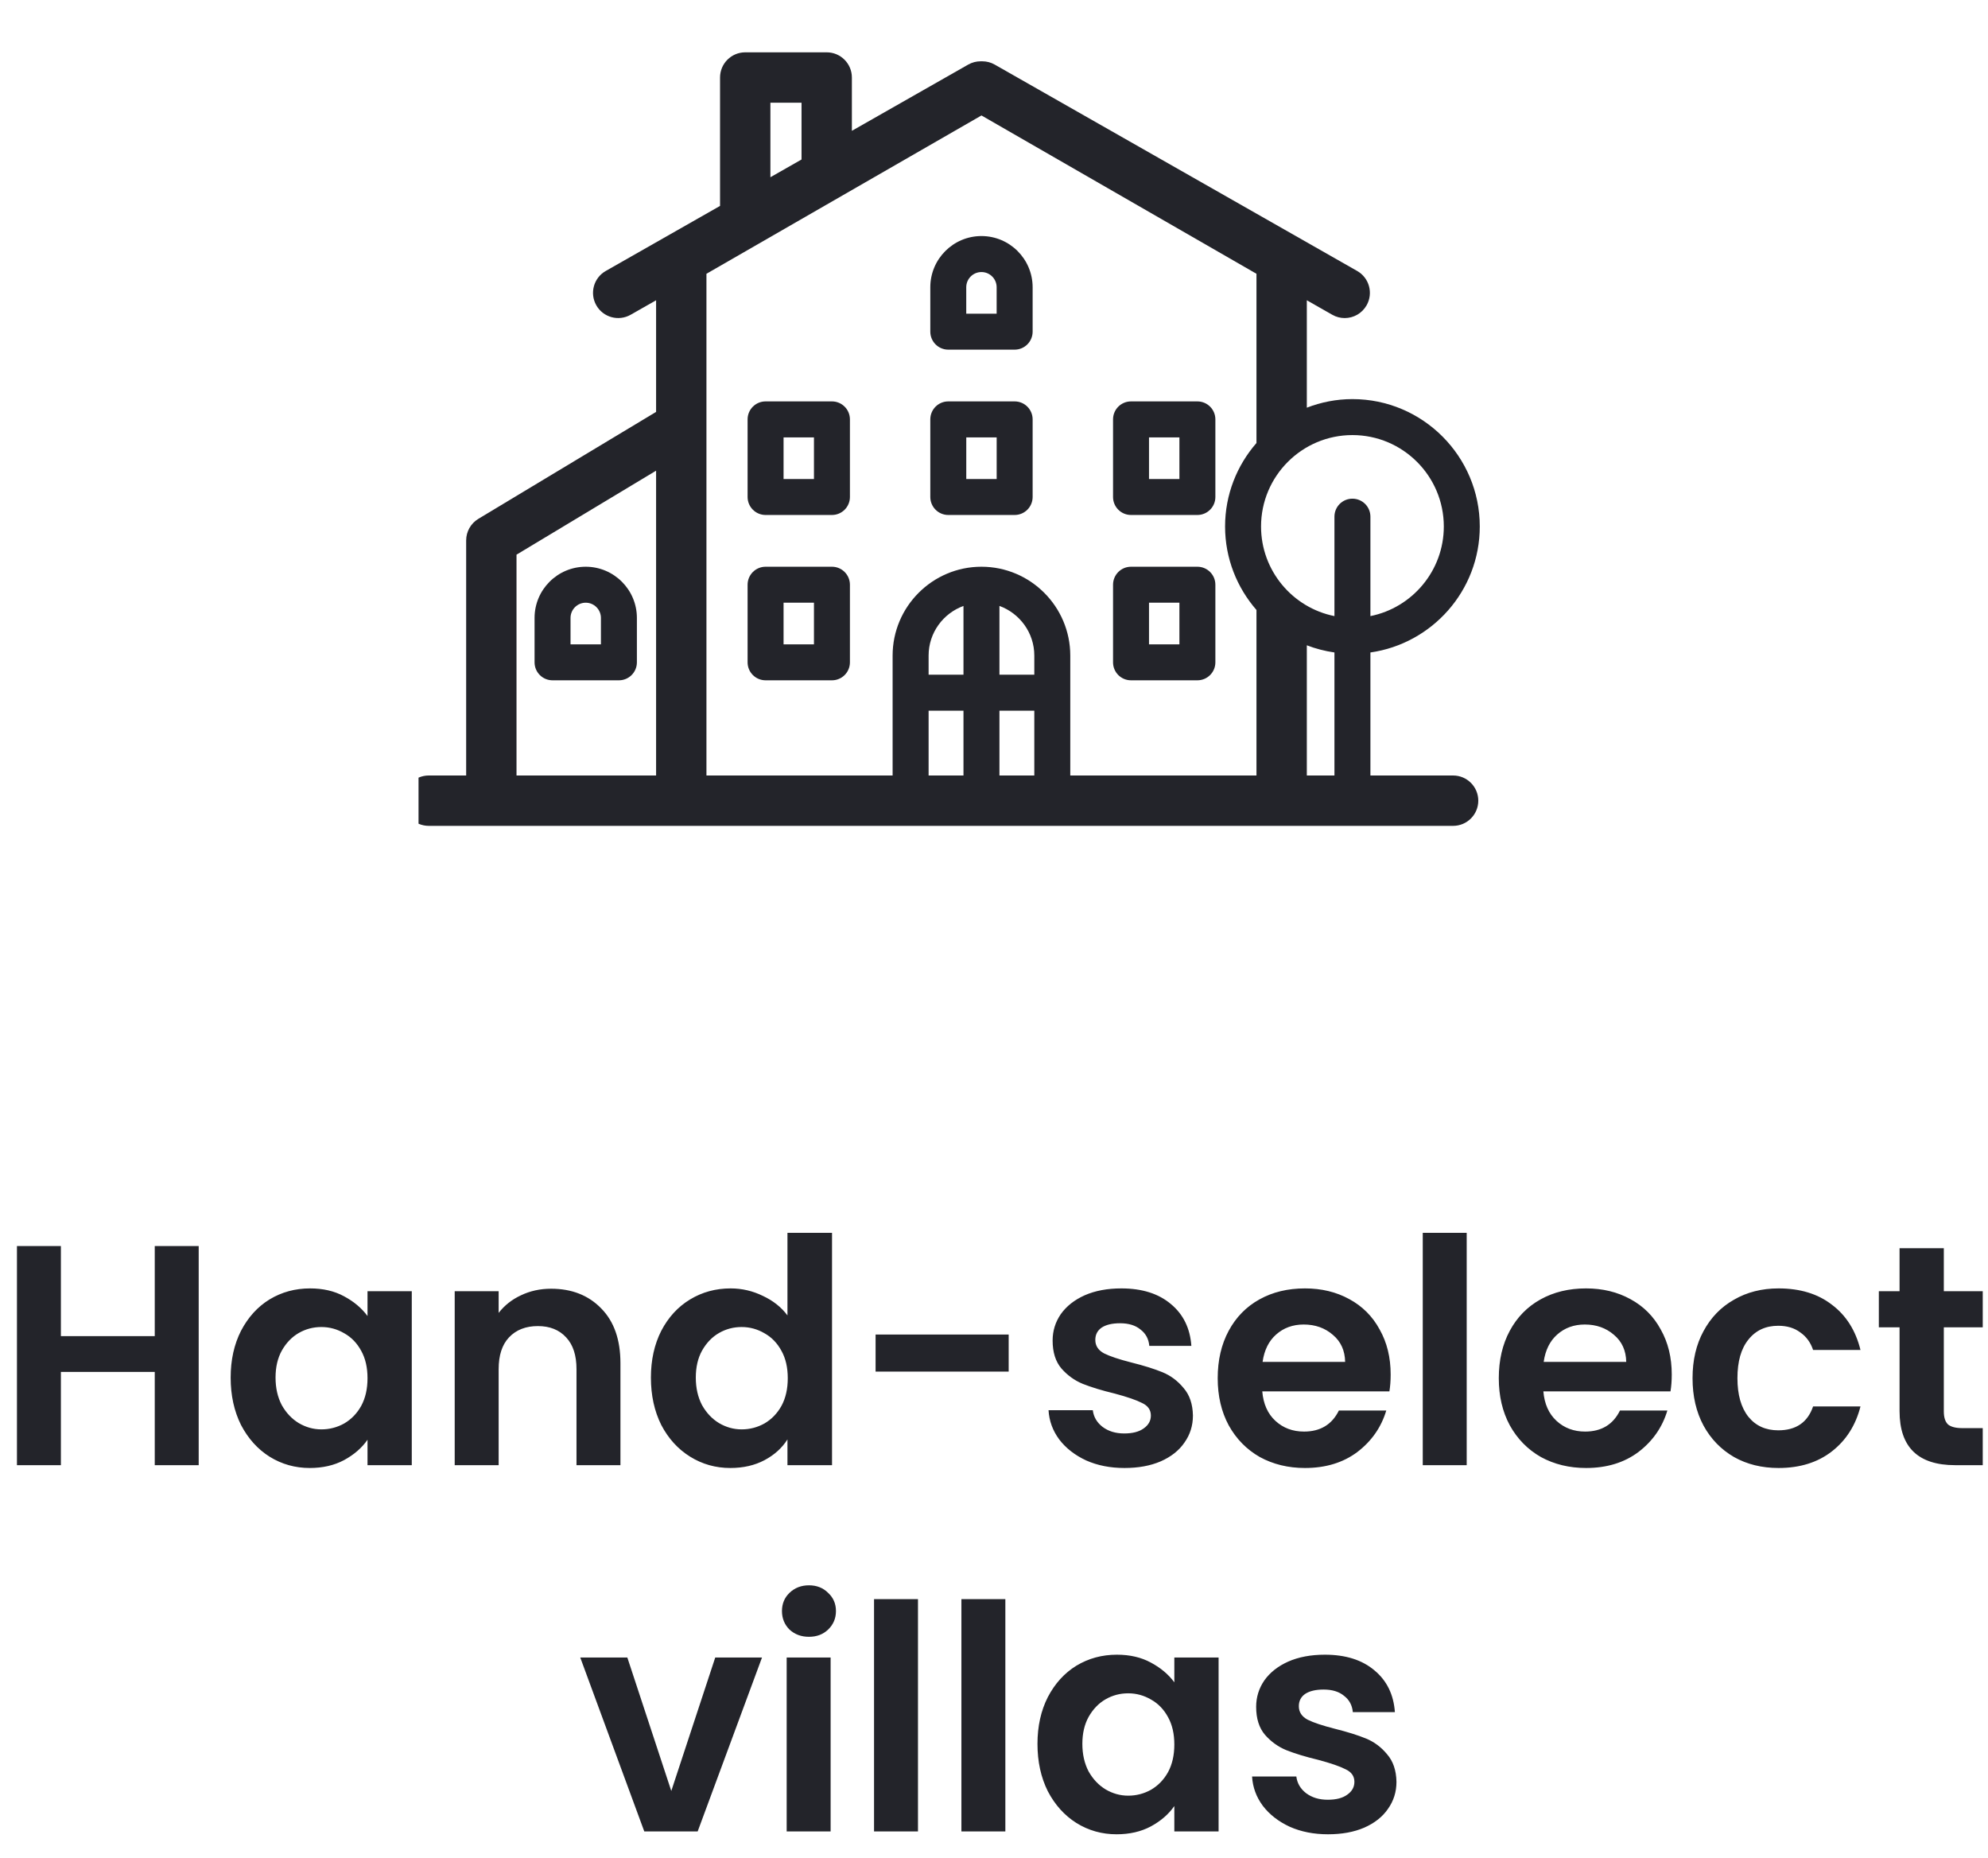 <?xml version="1.0" encoding="UTF-8"?>
<svg xmlns="http://www.w3.org/2000/svg" width="76" height="71" viewBox="0 0 76 71" fill="none">
  <path d="M7.596 47.624V56H5.916V52.436H2.328V56H0.648V47.624H2.328V51.068H5.916V47.624H7.596ZM8.818 52.652C8.818 51.98 8.95 51.384 9.214 50.864C9.486 50.344 9.85 49.944 10.306 49.664C10.77 49.384 11.286 49.244 11.854 49.244C12.35 49.244 12.782 49.344 13.15 49.544C13.526 49.744 13.826 49.996 14.05 50.3V49.352H15.742V56H14.05V55.028C13.834 55.34 13.534 55.6 13.15 55.808C12.774 56.008 12.338 56.108 11.842 56.108C11.282 56.108 10.77 55.964 10.306 55.676C9.85 55.388 9.486 54.984 9.214 54.464C8.95 53.936 8.818 53.332 8.818 52.652ZM14.05 52.676C14.05 52.268 13.97 51.92 13.81 51.632C13.65 51.336 13.434 51.112 13.162 50.96C12.89 50.8 12.598 50.72 12.286 50.72C11.974 50.72 11.686 50.796 11.422 50.948C11.158 51.1 10.942 51.324 10.774 51.62C10.614 51.908 10.534 52.252 10.534 52.652C10.534 53.052 10.614 53.404 10.774 53.708C10.942 54.004 11.158 54.232 11.422 54.392C11.694 54.552 11.982 54.632 12.286 54.632C12.598 54.632 12.89 54.556 13.162 54.404C13.434 54.244 13.65 54.02 13.81 53.732C13.97 53.436 14.05 53.084 14.05 52.676ZM21.067 49.256C21.859 49.256 22.499 49.508 22.987 50.012C23.475 50.508 23.719 51.204 23.719 52.1V56H22.039V52.328C22.039 51.8 21.907 51.396 21.643 51.116C21.379 50.828 21.019 50.684 20.563 50.684C20.099 50.684 19.731 50.828 19.459 51.116C19.195 51.396 19.063 51.8 19.063 52.328V56H17.383V49.352H19.063V50.18C19.287 49.892 19.571 49.668 19.915 49.508C20.267 49.34 20.651 49.256 21.067 49.256ZM24.884 52.652C24.884 51.98 25.016 51.384 25.28 50.864C25.552 50.344 25.92 49.944 26.384 49.664C26.848 49.384 27.364 49.244 27.932 49.244C28.364 49.244 28.776 49.34 29.168 49.532C29.56 49.716 29.872 49.964 30.104 50.276V47.12H31.808V56H30.104V55.016C29.896 55.344 29.604 55.608 29.228 55.808C28.852 56.008 28.416 56.108 27.92 56.108C27.36 56.108 26.848 55.964 26.384 55.676C25.92 55.388 25.552 54.984 25.28 54.464C25.016 53.936 24.884 53.332 24.884 52.652ZM30.116 52.676C30.116 52.268 30.036 51.92 29.876 51.632C29.716 51.336 29.5 51.112 29.228 50.96C28.956 50.8 28.664 50.72 28.352 50.72C28.04 50.72 27.752 50.796 27.488 50.948C27.224 51.1 27.008 51.324 26.84 51.62C26.68 51.908 26.6 52.252 26.6 52.652C26.6 53.052 26.68 53.404 26.84 53.708C27.008 54.004 27.224 54.232 27.488 54.392C27.76 54.552 28.048 54.632 28.352 54.632C28.664 54.632 28.956 54.556 29.228 54.404C29.5 54.244 29.716 54.02 29.876 53.732C30.036 53.436 30.116 53.084 30.116 52.676ZM38.561 51.008V52.424H33.473V51.008H38.561ZM42.989 56.108C42.445 56.108 41.957 56.012 41.525 55.82C41.093 55.62 40.749 55.352 40.493 55.016C40.245 54.68 40.109 54.308 40.085 53.9H41.777C41.809 54.156 41.933 54.368 42.149 54.536C42.373 54.704 42.649 54.788 42.977 54.788C43.297 54.788 43.545 54.724 43.721 54.596C43.905 54.468 43.997 54.304 43.997 54.104C43.997 53.888 43.885 53.728 43.661 53.624C43.445 53.512 43.097 53.392 42.617 53.264C42.121 53.144 41.713 53.02 41.393 52.892C41.081 52.764 40.809 52.568 40.577 52.304C40.353 52.04 40.241 51.684 40.241 51.236C40.241 50.868 40.345 50.532 40.553 50.228C40.769 49.924 41.073 49.684 41.465 49.508C41.865 49.332 42.333 49.244 42.869 49.244C43.661 49.244 44.293 49.444 44.765 49.844C45.237 50.236 45.497 50.768 45.545 51.44H43.937C43.913 51.176 43.801 50.968 43.601 50.816C43.409 50.656 43.149 50.576 42.821 50.576C42.517 50.576 42.281 50.632 42.113 50.744C41.953 50.856 41.873 51.012 41.873 51.212C41.873 51.436 41.985 51.608 42.209 51.728C42.433 51.84 42.781 51.956 43.253 52.076C43.733 52.196 44.129 52.32 44.441 52.448C44.753 52.576 45.021 52.776 45.245 53.048C45.477 53.312 45.597 53.664 45.605 54.104C45.605 54.488 45.497 54.832 45.281 55.136C45.073 55.44 44.769 55.68 44.369 55.856C43.977 56.024 43.517 56.108 42.989 56.108ZM53.164 52.532C53.164 52.772 53.148 52.988 53.116 53.18H48.256C48.296 53.66 48.464 54.036 48.76 54.308C49.056 54.58 49.42 54.716 49.852 54.716C50.476 54.716 50.92 54.448 51.184 53.912H52.996C52.804 54.552 52.436 55.08 51.892 55.496C51.348 55.904 50.68 56.108 49.888 56.108C49.248 56.108 48.672 55.968 48.16 55.688C47.656 55.4 47.26 54.996 46.972 54.476C46.692 53.956 46.552 53.356 46.552 52.676C46.552 51.988 46.692 51.384 46.972 50.864C47.252 50.344 47.644 49.944 48.148 49.664C48.652 49.384 49.232 49.244 49.888 49.244C50.52 49.244 51.084 49.38 51.58 49.652C52.084 49.924 52.472 50.312 52.744 50.816C53.024 51.312 53.164 51.884 53.164 52.532ZM51.424 52.052C51.416 51.62 51.26 51.276 50.956 51.02C50.652 50.756 50.28 50.624 49.84 50.624C49.424 50.624 49.072 50.752 48.784 51.008C48.504 51.256 48.332 51.604 48.268 52.052H51.424ZM56.071 47.12V56H54.391V47.12H56.071ZM63.91 52.532C63.91 52.772 63.894 52.988 63.862 53.18H59.002C59.042 53.66 59.21 54.036 59.506 54.308C59.802 54.58 60.166 54.716 60.598 54.716C61.222 54.716 61.666 54.448 61.93 53.912H63.742C63.55 54.552 63.182 55.08 62.638 55.496C62.094 55.904 61.426 56.108 60.634 56.108C59.994 56.108 59.418 55.968 58.906 55.688C58.402 55.4 58.006 54.996 57.718 54.476C57.438 53.956 57.298 53.356 57.298 52.676C57.298 51.988 57.438 51.384 57.718 50.864C57.998 50.344 58.39 49.944 58.894 49.664C59.398 49.384 59.978 49.244 60.634 49.244C61.266 49.244 61.83 49.38 62.326 49.652C62.83 49.924 63.218 50.312 63.49 50.816C63.77 51.312 63.91 51.884 63.91 52.532ZM62.17 52.052C62.162 51.62 62.006 51.276 61.702 51.02C61.398 50.756 61.026 50.624 60.586 50.624C60.17 50.624 59.818 50.752 59.53 51.008C59.25 51.256 59.078 51.604 59.014 52.052H62.17ZM64.705 52.676C64.705 51.988 64.845 51.388 65.125 50.876C65.405 50.356 65.793 49.956 66.289 49.676C66.785 49.388 67.353 49.244 67.993 49.244C68.817 49.244 69.497 49.452 70.033 49.868C70.577 50.276 70.941 50.852 71.125 51.596H69.313C69.217 51.308 69.053 51.084 68.821 50.924C68.597 50.756 68.317 50.672 67.981 50.672C67.501 50.672 67.121 50.848 66.841 51.2C66.561 51.544 66.421 52.036 66.421 52.676C66.421 53.308 66.561 53.8 66.841 54.152C67.121 54.496 67.501 54.668 67.981 54.668C68.661 54.668 69.105 54.364 69.313 53.756H71.125C70.941 54.476 70.577 55.048 70.033 55.472C69.489 55.896 68.809 56.108 67.993 56.108C67.353 56.108 66.785 55.968 66.289 55.688C65.793 55.4 65.405 55 65.125 54.488C64.845 53.968 64.705 53.364 64.705 52.676ZM74.311 50.732V53.948C74.311 54.172 74.363 54.336 74.467 54.44C74.579 54.536 74.763 54.584 75.019 54.584H75.799V56H74.743C73.327 56 72.619 55.312 72.619 53.936V50.732H71.827V49.352H72.619V47.708H74.311V49.352H75.799V50.732H74.311ZM25.663 68.452L27.343 63.352H29.131L26.671 70H24.631L22.183 63.352H23.983L25.663 68.452ZM30.926 62.56C30.63 62.56 30.382 62.468 30.182 62.284C29.99 62.092 29.894 61.856 29.894 61.576C29.894 61.296 29.99 61.064 30.182 60.88C30.382 60.688 30.63 60.592 30.926 60.592C31.222 60.592 31.466 60.688 31.658 60.88C31.858 61.064 31.958 61.296 31.958 61.576C31.958 61.856 31.858 62.092 31.658 62.284C31.466 62.468 31.222 62.56 30.926 62.56ZM31.754 63.352V70H30.074V63.352H31.754ZM35.094 61.12V70H33.414V61.12H35.094ZM38.434 61.12V70H36.754V61.12H38.434ZM39.662 66.652C39.662 65.98 39.794 65.384 40.058 64.864C40.33 64.344 40.694 63.944 41.15 63.664C41.614 63.384 42.13 63.244 42.698 63.244C43.194 63.244 43.626 63.344 43.994 63.544C44.37 63.744 44.67 63.996 44.894 64.3V63.352H46.586V70H44.894V69.028C44.678 69.34 44.378 69.6 43.994 69.808C43.618 70.008 43.182 70.108 42.686 70.108C42.126 70.108 41.614 69.964 41.15 69.676C40.694 69.388 40.33 68.984 40.058 68.464C39.794 67.936 39.662 67.332 39.662 66.652ZM44.894 66.676C44.894 66.268 44.814 65.92 44.654 65.632C44.494 65.336 44.278 65.112 44.006 64.96C43.734 64.8 43.442 64.72 43.13 64.72C42.818 64.72 42.53 64.796 42.266 64.948C42.002 65.1 41.786 65.324 41.618 65.62C41.458 65.908 41.378 66.252 41.378 66.652C41.378 67.052 41.458 67.404 41.618 67.708C41.786 68.004 42.002 68.232 42.266 68.392C42.538 68.552 42.826 68.632 43.13 68.632C43.442 68.632 43.734 68.556 44.006 68.404C44.278 68.244 44.494 68.02 44.654 67.732C44.814 67.436 44.894 67.084 44.894 66.676ZM50.77 70.108C50.226 70.108 49.738 70.012 49.306 69.82C48.874 69.62 48.53 69.352 48.274 69.016C48.026 68.68 47.89 68.308 47.866 67.9H49.558C49.59 68.156 49.714 68.368 49.93 68.536C50.154 68.704 50.43 68.788 50.758 68.788C51.078 68.788 51.326 68.724 51.502 68.596C51.686 68.468 51.778 68.304 51.778 68.104C51.778 67.888 51.666 67.728 51.442 67.624C51.226 67.512 50.878 67.392 50.398 67.264C49.902 67.144 49.494 67.02 49.174 66.892C48.862 66.764 48.59 66.568 48.358 66.304C48.134 66.04 48.022 65.684 48.022 65.236C48.022 64.868 48.126 64.532 48.334 64.228C48.55 63.924 48.854 63.684 49.246 63.508C49.646 63.332 50.114 63.244 50.65 63.244C51.442 63.244 52.074 63.444 52.546 63.844C53.018 64.236 53.278 64.768 53.326 65.44H51.718C51.694 65.176 51.582 64.968 51.382 64.816C51.19 64.656 50.93 64.576 50.602 64.576C50.298 64.576 50.062 64.632 49.894 64.744C49.734 64.856 49.654 65.012 49.654 65.212C49.654 65.436 49.766 65.608 49.99 65.728C50.214 65.84 50.562 65.956 51.034 66.076C51.514 66.196 51.91 66.32 52.222 66.448C52.534 66.576 52.802 66.776 53.026 67.048C53.258 67.312 53.378 67.664 53.386 68.104C53.386 68.488 53.278 68.832 53.062 69.136C52.854 69.44 52.55 69.68 52.15 69.856C51.758 70.024 51.298 70.108 50.77 70.108Z" fill="#23242A"></path>
  <g clip-path="url(#clip0_1814_2214)">
    <path d="M31.805 21.661H29.268C28.888 21.661 28.58 21.969 28.58 22.349V25.315C28.58 25.695 28.888 26.002 29.268 26.002H31.805C32.184 26.002 32.492 25.695 32.492 25.315V22.349C32.492 21.969 32.184 21.661 31.805 21.661ZM31.117 24.628H29.955V23.036H31.117V24.628Z" fill="#23242A"></path>
    <path d="M22.392 21.661C21.313 21.661 20.436 22.539 20.436 23.617V25.315C20.436 25.695 20.743 26.002 21.123 26.002H23.66C24.04 26.002 24.348 25.695 24.348 25.315V23.617C24.348 22.539 23.47 21.661 22.392 21.661ZM22.973 24.628H21.811V23.617C21.811 23.297 22.071 23.036 22.392 23.036C22.712 23.036 22.973 23.297 22.973 23.617V24.628Z" fill="#23242A"></path>
    <path d="M31.805 15.342H29.268C28.888 15.342 28.58 15.649 28.58 16.029V18.995C28.58 19.375 28.888 19.683 29.268 19.683H31.805C32.184 19.683 32.492 19.375 32.492 18.995V16.029C32.492 15.649 32.184 15.342 31.805 15.342ZM31.117 18.308H29.955V16.717H31.117V18.308Z" fill="#23242A"></path>
    <path d="M38.789 15.342H36.252C35.872 15.342 35.565 15.649 35.565 16.029V18.995C35.565 19.375 35.872 19.683 36.252 19.683H38.789C39.169 19.683 39.477 19.375 39.477 18.995V16.029C39.477 15.649 39.169 15.342 38.789 15.342ZM38.102 18.308H36.94V16.717H38.102V18.308Z" fill="#23242A"></path>
    <path d="M45.775 21.661H43.238C42.858 21.661 42.551 21.969 42.551 22.349V25.315C42.551 25.695 42.858 26.002 43.238 26.002H45.775C46.155 26.002 46.463 25.695 46.463 25.315V22.349C46.463 21.969 46.155 21.661 45.775 21.661ZM45.088 24.628H43.926V23.036H45.088V24.628Z" fill="#23242A"></path>
    <path d="M45.775 15.342H43.238C42.858 15.342 42.551 15.649 42.551 16.029V18.995C42.551 19.375 42.858 19.683 43.238 19.683H45.775C46.155 19.683 46.463 19.375 46.463 18.995V16.029C46.463 15.649 46.155 15.342 45.775 15.342ZM45.088 18.308H43.926V16.717H45.088V18.308Z" fill="#23242A"></path>
    <path d="M37.52 9.022C36.442 9.022 35.565 9.9 35.565 10.979V12.676C35.565 13.056 35.872 13.364 36.252 13.364H38.789C39.169 13.364 39.477 13.056 39.477 12.676V10.979C39.476 9.9 38.599 9.022 37.52 9.022ZM38.101 11.989H36.939V10.979C36.939 10.658 37.2 10.398 37.52 10.398C37.841 10.398 38.101 10.658 38.101 10.979V11.989H38.101Z" fill="#23242A"></path>
    <path d="M55.551 29.64H52.39V24.938C54.749 24.602 56.571 22.574 56.571 20.123C56.571 17.438 54.387 15.254 51.702 15.254C51.087 15.254 50.501 15.373 49.959 15.582V11.477L50.931 12.03C51.081 12.116 51.245 12.157 51.407 12.157C51.742 12.157 52.066 11.982 52.244 11.67C52.507 11.208 52.346 10.62 51.884 10.357L38.028 2.469C37.883 2.386 37.719 2.343 37.552 2.343H37.489C37.322 2.343 37.158 2.386 37.013 2.469L32.567 5V2.962C32.567 2.431 32.136 2 31.605 2H28.489C27.958 2 27.527 2.431 27.527 2.962V7.87L23.157 10.357C22.695 10.62 22.534 11.208 22.797 11.67C23.06 12.132 23.647 12.293 24.11 12.03L25.082 11.477V15.743L18.287 19.831C17.998 20.005 17.821 20.318 17.821 20.656V29.64H16.39C15.859 29.64 15.428 30.071 15.428 30.603C15.428 31.134 15.859 31.565 16.39 31.565H55.551C56.083 31.565 56.514 31.134 56.514 30.603C56.514 30.071 56.083 29.64 55.551 29.64ZM39.541 25.057V25.788H38.208V23.159C38.984 23.442 39.541 24.185 39.541 25.057ZM36.833 25.788H35.5V25.057C35.5 24.185 36.057 23.442 36.833 23.16V25.788ZM35.5 27.163H36.833V29.64H35.5V27.163ZM38.208 29.64V27.163H39.541V29.64H38.208ZM40.916 25.057C40.916 23.185 39.393 21.661 37.52 21.661C35.648 21.661 34.124 23.185 34.124 25.057V29.64H27.007V10.464L37.521 4.413L48.034 10.464V16.932C47.289 17.787 46.834 18.902 46.834 20.123C46.834 21.344 47.289 22.459 48.034 23.314V29.64H40.916V25.057ZM51.702 19.06C51.322 19.06 51.015 19.367 51.015 19.747V23.548C49.416 23.228 48.209 21.814 48.209 20.123C48.209 18.196 49.776 16.629 51.702 16.629C53.629 16.629 55.196 18.196 55.196 20.123C55.196 21.814 53.988 23.228 52.39 23.548V19.747C52.39 19.367 52.082 19.06 51.702 19.06ZM49.959 24.664C50.295 24.793 50.648 24.885 51.015 24.938V29.64H49.959V24.664ZM29.452 3.925H30.642V6.096L29.452 6.774V3.925ZM19.746 21.2L25.082 17.99V29.64H19.746V21.2Z" fill="#23242A"></path>
  </g>
  <defs>
    <clipPath id="clip0_1814_2214">
      <rect width="44" height="55" fill="white" transform="translate(16)"></rect>
    </clipPath>
  </defs>
</svg>
